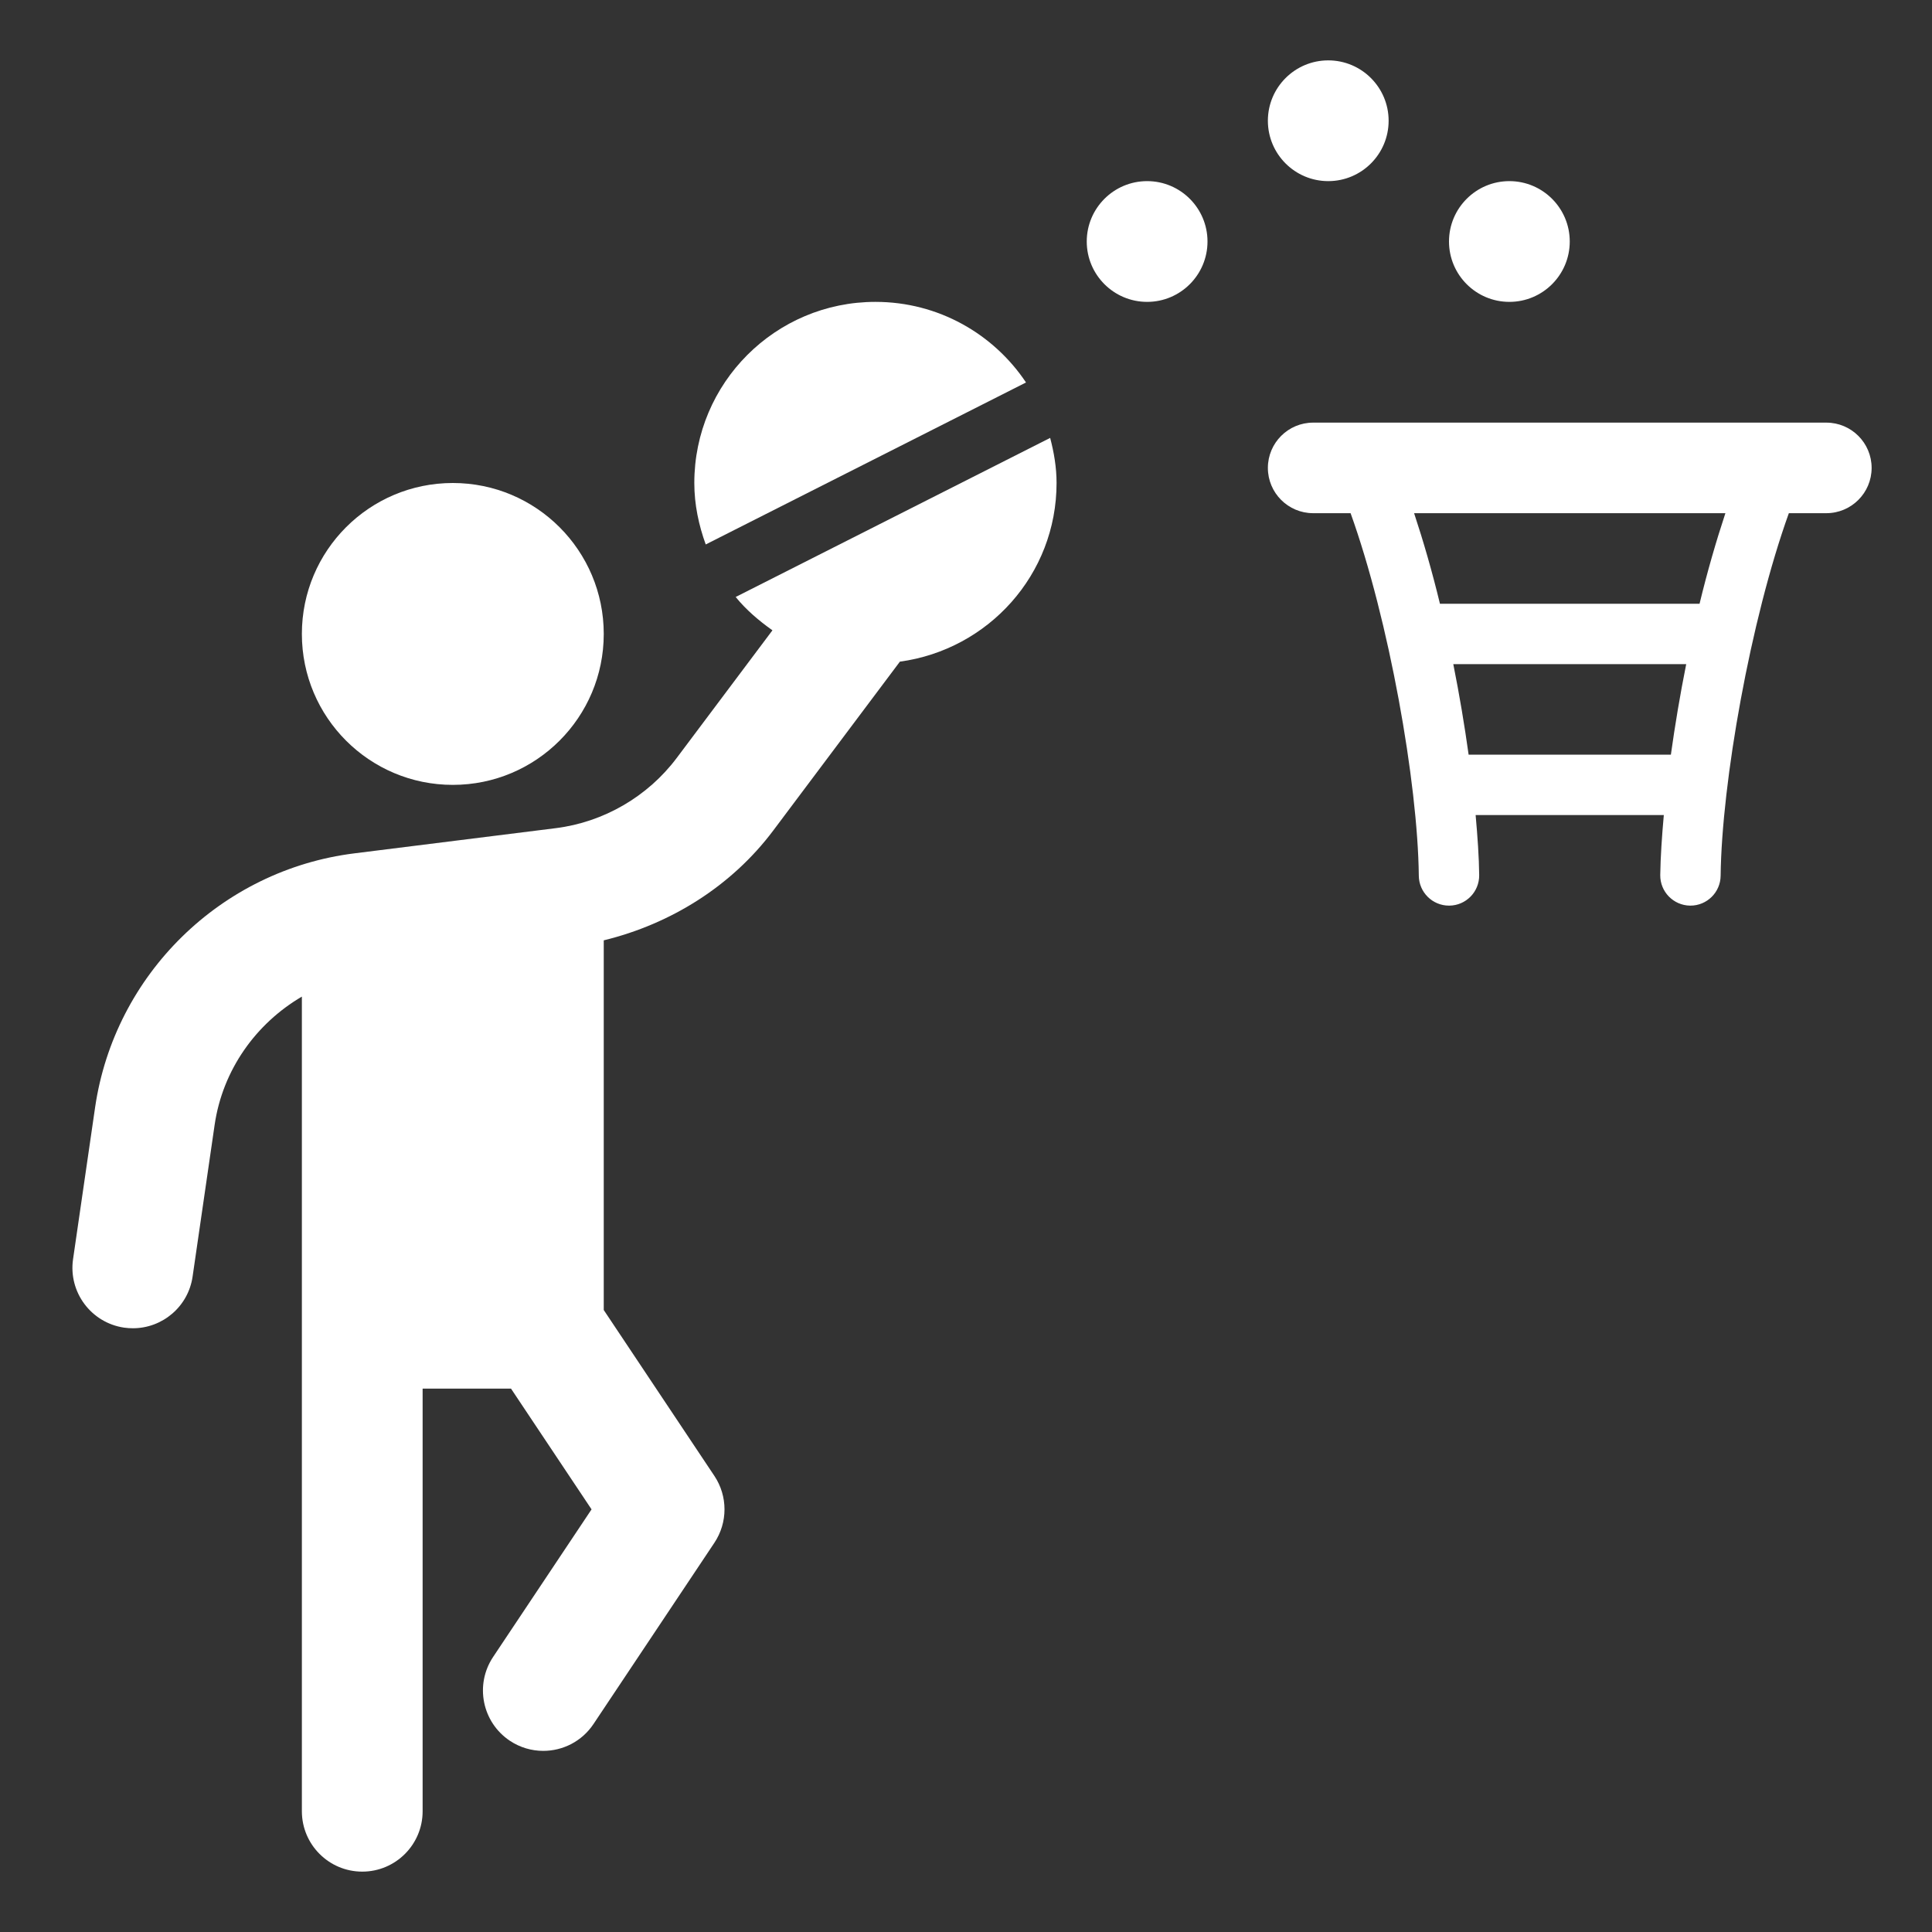 <svg id="Glyph" enable-background="new 0 0 32 32" viewBox="0 0 32 32" xmlns="http://www.w3.org/2000/svg"><rect x="0" y="0" width="32" height="32" fill="#333333" stroke="none"/><path d="m10 10.5c0 1.381-1.119 2.5-2.5 2.5s-2.5-1.119-2.5-2.5 1.119-2.5 2.5-2.5 2.5 1.119 2.5 2.5z" fill="#ffffff" opacity="1" original-fill="#000000"></path><path d="m26 4c0 .552-.448 1-1 1s-1-.448-1-1 .448-1 1-1 1 .448 1 1z" fill="#ffffff" opacity="1" original-fill="#000000"></path><path d="m23 2c0 .552-.448 1-1 1s-1-.448-1-1 .448-1 1-1 1 .448 1 1z" fill="#ffffff" opacity="1" original-fill="#000000"></path><path d="m20 4c0 .552-.448 1-1 1s-1-.448-1-1 .448-1 1-1 1 .448 1 1z" fill="#ffffff" opacity="1" original-fill="#000000"></path><path d="m11.689 9.018c-.115-.319-.189-.659-.189-1.018 0-1.657 1.343-3 3-3 1.041 0 1.956.53 2.494 1.335z" fill="#ffffff" opacity="1" original-fill="#000000"></path><path d="m14.905 10.959-2.096 2.795c-.69.921-1.698 1.55-2.809 1.821v6.123l1.832 2.747c.224.336.224.773 0 1.109l-2.001 3c-.193.29-.51.446-.833.446-.19 0-.383-.054-.554-.168-.459-.307-.583-.927-.277-1.387l1.631-2.445-1.334-2h-1.464v7c0 .552-.448 1-1 1s-1-.448-1-1v-13.493c-.761.446-1.312 1.213-1.445 2.124l-.365 2.513c-.072.498-.5.856-.988.856-.048 0-.097-.003-.146-.01-.546-.08-.925-.587-.846-1.134l.365-2.513c.321-2.203 2.087-3.934 4.296-4.209l3.334-.417c.793-.099 1.523-.523 2.003-1.162l1.586-2.115c-.225-.16-.435-.338-.609-.552l5.209-2.635c.063.24.106.488.106.747 0 1.518-1.131 2.759-2.595 2.959z" fill="#ffffff" opacity="1" original-fill="#000000"></path><path d="m30.25 7h-8.5c-.414 0-.75.336-.75.75s.336.75.75.75h.62c.636 1.768 1.113 4.463 1.13 6.006.003.274.227.494.5.494h.006c.276-.003.497-.229.494-.506-.003-.296-.027-.637-.059-.994h3.117c-.032.357-.055.698-.059.994-.003.276.218.502.494.506h.006c.273 0 .497-.22.5-.494.018-1.543.494-4.238 1.13-6.006h.62c.415 0 .751-.336.751-.75s-.336-.75-.75-.75zm-5.925 5.5c-.068-.487-.152-.991-.254-1.5h3.858c-.102.509-.186 1.013-.254 1.5zm3.825-2.5h-4.3c-.128-.53-.273-1.031-.428-1.5h5.156c-.155.469-.3.97-.428 1.5z" fill="#ffffff" opacity="1" original-fill="#000000"></path></svg>